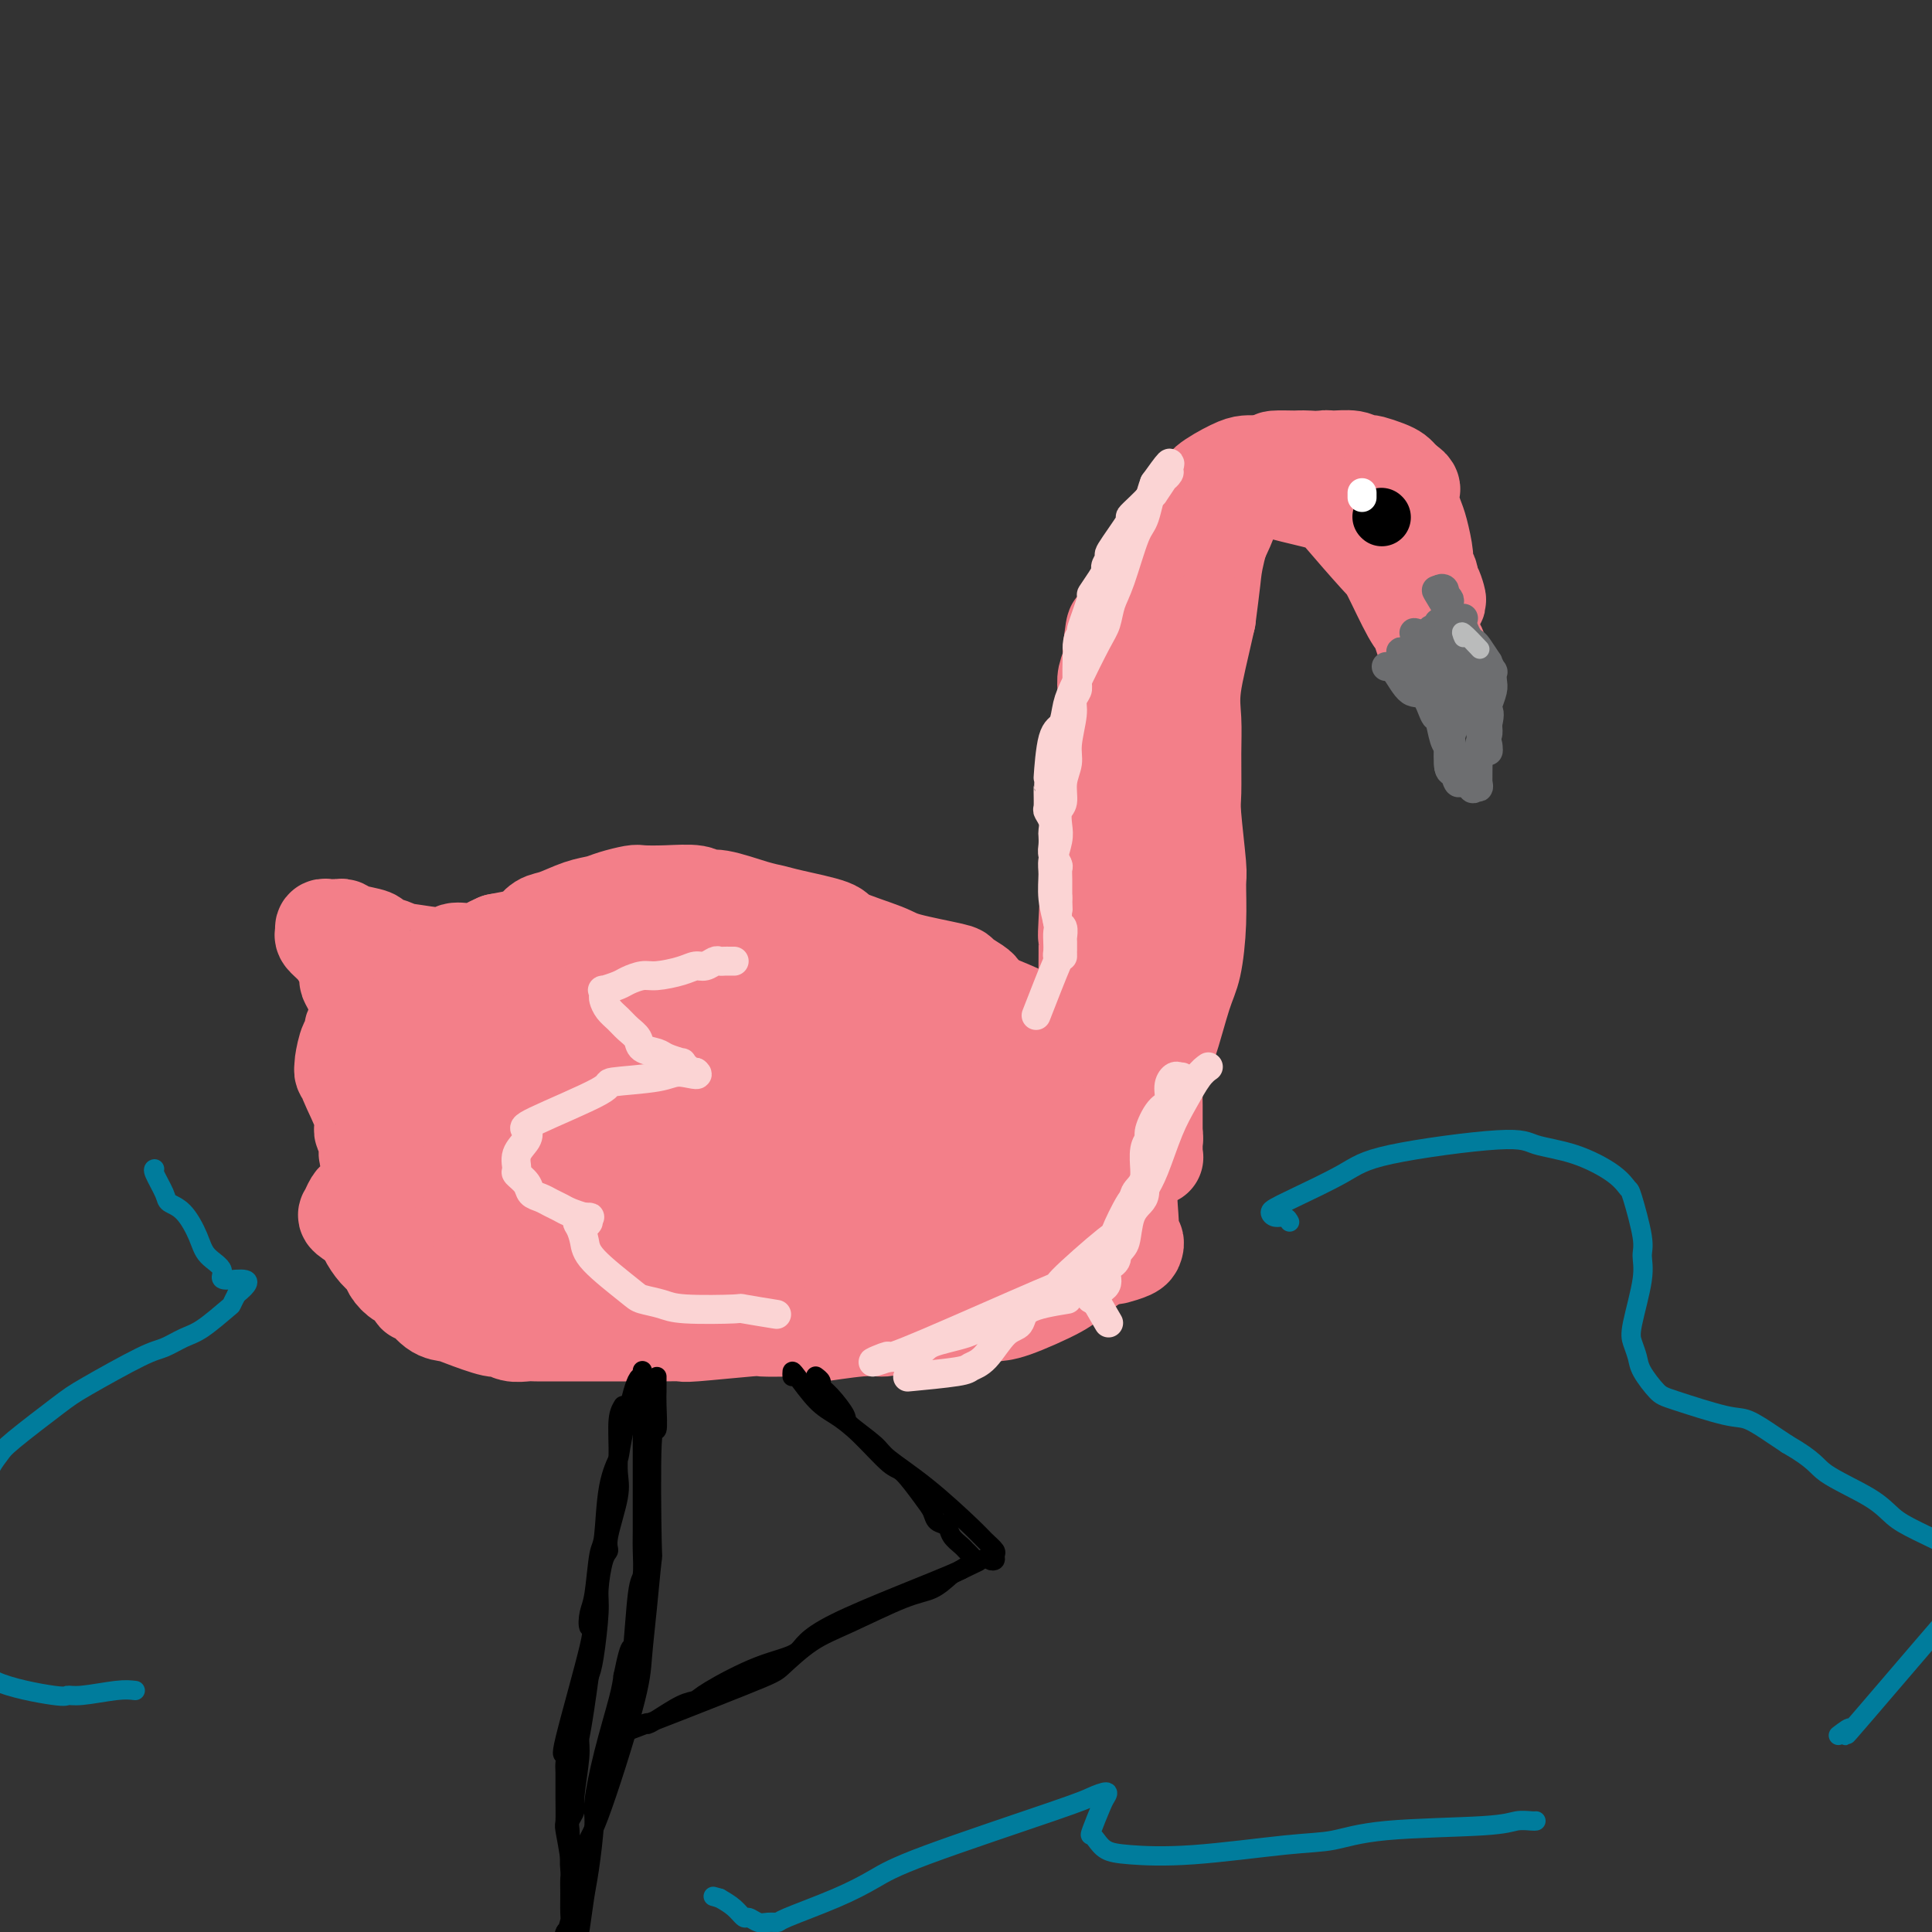 <svg viewBox='0 0 400 400' version='1.1' xmlns='http://www.w3.org/2000/svg' xmlns:xlink='http://www.w3.org/1999/xlink'><rect x="0" y="0" width="400" height="400" fill="#333333" stroke="none"/><g fill='none' stroke='#F37F89' stroke-width='20' stroke-linecap='round' stroke-linejoin='round'><path d='M190,210c0.149,0.106 0.297,0.212 0,0c-0.297,-0.212 -1.041,-0.741 -1,-1c0.041,-0.259 0.865,-0.248 0,-1c-0.865,-0.752 -3.419,-2.267 -5,-3c-1.581,-0.733 -2.191,-0.683 -3,-1c-0.809,-0.317 -1.819,-0.999 -4,-2c-2.181,-1.001 -5.535,-2.321 -8,-3c-2.465,-0.679 -4.041,-0.717 -6,-1c-1.959,-0.283 -4.299,-0.809 -6,-1c-1.701,-0.191 -2.761,-0.046 -5,0c-2.239,0.046 -5.655,-0.008 -8,0c-2.345,0.008 -3.620,0.079 -5,0c-1.380,-0.079 -2.867,-0.309 -6,0c-3.133,0.309 -7.912,1.157 -11,2c-3.088,0.843 -4.484,1.682 -5,2c-0.516,0.318 -0.151,0.116 -2,1c-1.849,0.884 -5.911,2.854 -8,4c-2.089,1.146 -2.204,1.466 -3,2c-0.796,0.534 -2.273,1.281 -3,2c-0.727,0.719 -0.705,1.411 -2,3c-1.295,1.589 -3.907,4.074 -5,6c-1.093,1.926 -0.668,3.294 -1,4c-0.332,0.706 -1.422,0.752 -2,3c-0.578,2.248 -0.646,6.699 -1,9c-0.354,2.301 -0.996,2.453 -1,4c-0.004,1.547 0.629,4.489 1,6c0.371,1.511 0.481,1.591 1,2c0.519,0.409 1.447,1.149 2,2c0.553,0.851 0.729,1.815 2,3c1.271,1.185 3.635,2.593 6,4'/><path d='M101,256c3.226,2.328 5.791,2.647 10,4c4.209,1.353 10.063,3.741 13,5c2.937,1.259 2.956,1.388 6,2c3.044,0.612 9.114,1.706 13,2c3.886,0.294 5.589,-0.212 7,0c1.411,0.212 2.531,1.143 6,1c3.469,-0.143 9.287,-1.359 13,-2c3.713,-0.641 5.321,-0.705 7,-1c1.679,-0.295 3.430,-0.820 8,-2c4.570,-1.180 11.959,-3.016 16,-4c4.041,-0.984 4.733,-1.116 7,-2c2.267,-0.884 6.110,-2.520 8,-3c1.890,-0.480 1.829,0.198 6,-3c4.171,-3.198 12.576,-10.270 16,-14c3.424,-3.730 1.868,-4.119 1,-5c-0.868,-0.881 -1.047,-2.256 -1,-3c0.047,-0.744 0.319,-0.859 -1,-3c-1.319,-2.141 -4.229,-6.308 -5,-8c-0.771,-1.692 0.596,-0.909 -4,-3c-4.596,-2.091 -15.155,-7.055 -20,-9c-4.845,-1.945 -3.976,-0.869 -8,-1c-4.024,-0.131 -12.940,-1.468 -18,-2c-5.060,-0.532 -6.263,-0.260 -8,0c-1.737,0.260 -4.007,0.506 -9,1c-4.993,0.494 -12.710,1.236 -17,2c-4.290,0.764 -5.155,1.552 -7,2c-1.845,0.448 -4.670,0.557 -7,1c-2.330,0.443 -4.165,1.222 -6,2'/><path d='M127,213c-9.429,2.348 -10.002,4.218 -11,5c-0.998,0.782 -2.419,0.475 -5,2c-2.581,1.525 -6.320,4.880 -9,7c-2.680,2.120 -4.300,3.005 -5,4c-0.700,0.995 -0.479,2.102 -1,3c-0.521,0.898 -1.782,1.588 -2,3c-0.218,1.412 0.609,3.545 1,5c0.391,1.455 0.346,2.231 1,3c0.654,0.769 2.007,1.531 4,3c1.993,1.469 4.628,3.644 9,6c4.372,2.356 10.483,4.892 16,6c5.517,1.108 10.442,0.788 13,1c2.558,0.212 2.749,0.956 6,1c3.251,0.044 9.561,-0.610 14,-1c4.439,-0.390 7.007,-0.514 9,-1c1.993,-0.486 3.412,-1.335 9,-3c5.588,-1.665 15.343,-4.148 21,-6c5.657,-1.852 7.214,-3.075 9,-4c1.786,-0.925 3.802,-1.553 7,-4c3.198,-2.447 7.578,-6.714 10,-9c2.422,-2.286 2.887,-2.591 3,-3c0.113,-0.409 -0.127,-0.921 0,-2c0.127,-1.079 0.619,-2.723 0,-4c-0.619,-1.277 -2.349,-2.187 -3,-3c-0.651,-0.813 -0.221,-1.530 -3,-3c-2.779,-1.470 -8.765,-3.693 -13,-5c-4.235,-1.307 -6.717,-1.698 -9,-2c-2.283,-0.302 -4.367,-0.515 -9,0c-4.633,0.515 -11.817,1.757 -19,3'/><path d='M170,215c-9.091,0.439 -13.318,1.035 -18,2c-4.682,0.965 -9.821,2.298 -13,3c-3.179,0.702 -4.400,0.772 -6,1c-1.600,0.228 -3.579,0.615 -6,2c-2.421,1.385 -5.283,3.768 -7,5c-1.717,1.232 -2.289,1.314 -3,3c-0.711,1.686 -1.560,4.977 -2,7c-0.440,2.023 -0.470,2.780 0,4c0.470,1.220 1.440,2.904 2,4c0.560,1.096 0.712,1.602 2,3c1.288,1.398 3.714,3.686 6,5c2.286,1.314 4.431,1.653 5,2c0.569,0.347 -0.440,0.702 5,1c5.440,0.298 17.328,0.539 25,0c7.672,-0.539 11.126,-1.857 14,-3c2.874,-1.143 5.167,-2.111 7,-3c1.833,-0.889 3.206,-1.701 6,-4c2.794,-2.299 7.008,-6.087 9,-8c1.992,-1.913 1.763,-1.951 2,-3c0.237,-1.049 0.939,-3.108 1,-4c0.061,-0.892 -0.520,-0.617 -1,-1c-0.480,-0.383 -0.861,-1.426 -1,-2c-0.139,-0.574 -0.038,-0.680 -3,-2c-2.962,-1.320 -8.987,-3.854 -13,-5c-4.013,-1.146 -6.014,-0.905 -8,-1c-1.986,-0.095 -3.958,-0.526 -9,0c-5.042,0.526 -13.155,2.007 -18,3c-4.845,0.993 -6.423,1.496 -8,2'/><path d='M138,226c-7.946,1.451 -10.313,2.577 -13,4c-2.687,1.423 -5.696,3.143 -7,4c-1.304,0.857 -0.903,0.853 -1,1c-0.097,0.147 -0.692,0.447 0,2c0.692,1.553 2.670,4.360 6,7c3.330,2.640 8.012,5.113 14,7c5.988,1.887 13.281,3.189 17,4c3.719,0.811 3.862,1.133 8,1c4.138,-0.133 12.269,-0.720 16,-1c3.731,-0.280 3.060,-0.253 6,-1c2.940,-0.747 9.489,-2.269 12,-3c2.511,-0.731 0.984,-0.672 1,-1c0.016,-0.328 1.576,-1.043 2,-1c0.424,0.043 -0.289,0.846 1,-1c1.289,-1.846 4.580,-6.340 7,-9c2.420,-2.660 3.970,-3.487 5,-5c1.030,-1.513 1.540,-3.713 2,-5c0.460,-1.287 0.872,-1.662 1,-2c0.128,-0.338 -0.026,-0.639 0,-1c0.026,-0.361 0.234,-0.780 0,-1c-0.234,-0.220 -0.909,-0.239 -1,0c-0.091,0.239 0.401,0.738 1,3c0.599,2.262 1.305,6.287 2,9c0.695,2.713 1.379,4.115 2,5c0.621,0.885 1.177,1.253 2,2c0.823,0.747 1.911,1.874 3,3'/><path d='M224,247c1.412,1.029 2.442,1.100 3,1c0.558,-0.100 0.643,-0.371 1,0c0.357,0.371 0.985,1.383 1,1c0.015,-0.383 -0.583,-2.160 -1,-4c-0.417,-1.840 -0.651,-3.741 -1,-5c-0.349,-1.259 -0.811,-1.874 -1,-4c-0.189,-2.126 -0.103,-5.763 0,-9c0.103,-3.237 0.224,-6.073 0,-9c-0.224,-2.927 -0.793,-5.946 -1,-8c-0.207,-2.054 -0.052,-3.145 0,-4c0.052,-0.855 -0.000,-1.474 0,-4c0.000,-2.526 0.053,-6.960 0,-8c-0.053,-1.040 -0.211,1.313 0,-3c0.211,-4.313 0.792,-15.291 1,-20c0.208,-4.709 0.045,-3.149 0,-3c-0.045,0.149 0.030,-1.114 0,-3c-0.030,-1.886 -0.166,-4.395 0,-6c0.166,-1.605 0.632,-2.305 1,-4c0.368,-1.695 0.638,-4.383 1,-6c0.362,-1.617 0.815,-2.163 1,-3c0.185,-0.837 0.101,-1.967 0,-3c-0.101,-1.033 -0.220,-1.970 0,-3c0.220,-1.030 0.777,-2.151 1,-3c0.223,-0.849 0.111,-1.424 0,-2'/><path d='M230,135c0.959,-9.086 0.858,-3.799 1,-2c0.142,1.799 0.529,0.112 1,-2c0.471,-2.112 1.028,-4.648 2,-6c0.972,-1.352 2.361,-1.519 3,-2c0.639,-0.481 0.529,-1.274 1,-2c0.471,-0.726 1.522,-1.383 2,-2c0.478,-0.617 0.384,-1.192 1,-2c0.616,-0.808 1.944,-1.848 3,-3c1.056,-1.152 1.840,-2.416 2,-3c0.160,-0.584 -0.303,-0.488 1,-2c1.303,-1.512 4.372,-4.632 6,-6c1.628,-1.368 1.815,-0.983 2,-1c0.185,-0.017 0.366,-0.436 1,-1c0.634,-0.564 1.719,-1.275 3,-2c1.281,-0.725 2.756,-1.466 4,-2c1.244,-0.534 2.257,-0.861 3,-1c0.743,-0.139 1.218,-0.091 2,0c0.782,0.091 1.873,0.224 3,0c1.127,-0.224 2.291,-0.806 3,-1c0.709,-0.194 0.962,-0.000 2,0c1.038,0.000 2.862,-0.193 4,0c1.138,0.193 1.590,0.773 2,1c0.410,0.227 0.778,0.102 1,0c0.222,-0.102 0.297,-0.182 1,0c0.703,0.182 2.034,0.626 3,1c0.966,0.374 1.568,0.678 2,1c0.432,0.322 0.695,0.664 1,1c0.305,0.336 0.653,0.668 1,1'/><path d='M291,100c1.941,1.146 1.295,1.512 1,2c-0.295,0.488 -0.238,1.099 0,2c0.238,0.901 0.656,2.090 1,3c0.344,0.910 0.614,1.539 1,3c0.386,1.461 0.887,3.755 1,5c0.113,1.245 -0.164,1.443 0,2c0.164,0.557 0.768,1.475 1,2c0.232,0.525 0.093,0.656 0,1c-0.093,0.344 -0.140,0.899 0,1c0.140,0.101 0.465,-0.254 1,1c0.535,1.254 1.279,4.117 0,1c-1.279,-3.117 -4.581,-12.215 -6,-16c-1.419,-3.785 -0.955,-2.258 -2,-3c-1.045,-0.742 -3.600,-3.754 -5,-5c-1.400,-1.246 -1.644,-0.727 -2,-1c-0.356,-0.273 -0.825,-1.340 -3,-2c-2.175,-0.660 -6.058,-0.914 -8,-1c-1.942,-0.086 -1.943,-0.002 -3,0c-1.057,0.002 -3.169,-0.076 -4,0c-0.831,0.076 -0.380,0.308 -1,1c-0.620,0.692 -2.310,1.846 -4,3'/><path d='M259,99c-2.654,1.927 -3.287,4.744 -4,7c-0.713,2.256 -1.504,3.952 -3,7c-1.496,3.048 -3.698,7.450 -5,10c-1.302,2.550 -1.705,3.249 -2,4c-0.295,0.751 -0.482,1.553 -1,4c-0.518,2.447 -1.368,6.539 -2,9c-0.632,2.461 -1.045,3.291 -2,7c-0.955,3.709 -2.453,10.299 -3,12c-0.547,1.701 -0.144,-1.485 0,4c0.144,5.485 0.028,19.641 0,26c-0.028,6.359 0.031,4.921 0,5c-0.031,0.079 -0.152,1.675 0,5c0.152,3.325 0.577,8.378 1,13c0.423,4.622 0.846,8.814 1,11c0.154,2.186 0.041,2.368 0,3c-0.041,0.632 -0.011,1.715 0,3c0.011,1.285 0.003,2.773 0,4c-0.003,1.227 0.001,2.191 0,3c-0.001,0.809 -0.005,1.461 0,2c0.005,0.539 0.021,0.965 0,1c-0.021,0.035 -0.078,-0.320 0,0c0.078,0.320 0.290,1.317 0,0c-0.290,-1.317 -1.083,-4.948 -2,-8c-0.917,-3.052 -1.959,-5.526 -3,-8'/><path d='M234,223c-0.944,-4.669 -0.804,-8.343 -1,-13c-0.196,-4.657 -0.728,-10.298 -1,-13c-0.272,-2.702 -0.282,-2.464 0,-6c0.282,-3.536 0.858,-10.847 1,-15c0.142,-4.153 -0.150,-5.147 0,-6c0.150,-0.853 0.743,-1.566 1,-6c0.257,-4.434 0.179,-12.589 0,-16c-0.179,-3.411 -0.459,-2.079 0,-6c0.459,-3.921 1.658,-13.095 2,-17c0.342,-3.905 -0.172,-2.540 1,-5c1.172,-2.460 4.029,-8.747 6,-12c1.971,-3.253 3.056,-3.474 4,-4c0.944,-0.526 1.747,-1.356 2,-2c0.253,-0.644 -0.046,-1.101 1,-2c1.046,-0.899 3.436,-2.241 5,-3c1.564,-0.759 2.302,-0.937 3,-1c0.698,-0.063 1.356,-0.013 2,0c0.644,0.013 1.273,-0.013 2,0c0.727,0.013 1.552,0.064 2,0c0.448,-0.064 0.519,-0.243 2,0c1.481,0.243 4.372,0.908 6,1c1.628,0.092 1.994,-0.390 3,0c1.006,0.390 2.654,1.651 4,2c1.346,0.349 2.392,-0.216 3,0c0.608,0.216 0.779,1.212 1,2c0.221,0.788 0.492,1.368 1,2c0.508,0.632 1.254,1.316 2,2'/><path d='M286,105c0.944,1.964 1.304,3.873 2,6c0.696,2.127 1.730,4.471 2,6c0.270,1.529 -0.222,2.244 0,3c0.222,0.756 1.160,1.555 2,3c0.840,1.445 1.583,3.538 2,5c0.417,1.462 0.507,2.294 1,3c0.493,0.706 1.390,1.287 2,2c0.610,0.713 0.935,1.558 1,2c0.065,0.442 -0.130,0.483 0,1c0.130,0.517 0.585,1.512 0,1c-0.585,-0.512 -2.210,-2.530 -3,-4c-0.790,-1.470 -0.744,-2.393 -1,-3c-0.256,-0.607 -0.815,-0.897 -2,-3c-1.185,-2.103 -2.996,-6.020 -4,-8c-1.004,-1.980 -1.199,-2.023 -3,-4c-1.801,-1.977 -5.206,-5.889 -7,-8c-1.794,-2.111 -1.975,-2.420 -4,-3c-2.025,-0.580 -5.894,-1.432 -8,-2c-2.106,-0.568 -2.450,-0.851 -3,-1c-0.550,-0.149 -1.307,-0.164 -2,0c-0.693,0.164 -1.323,0.508 -2,1c-0.677,0.492 -1.400,1.132 -2,1c-0.600,-0.132 -1.078,-1.035 -2,1c-0.922,2.035 -2.287,7.010 -3,10c-0.713,2.990 -0.775,3.997 -1,6c-0.225,2.003 -0.612,5.001 -1,8'/><path d='M250,128c-1.453,6.541 -2.587,10.893 -3,14c-0.413,3.107 -0.107,4.969 0,7c0.107,2.031 0.014,4.230 0,7c-0.014,2.770 0.049,6.109 0,8c-0.049,1.891 -0.212,2.333 0,5c0.212,2.667 0.798,7.558 1,10c0.202,2.442 0.020,2.436 0,4c-0.020,1.564 0.121,4.700 0,8c-0.121,3.300 -0.504,6.766 -1,9c-0.496,2.234 -1.104,3.237 -2,6c-0.896,2.763 -2.080,7.287 -3,10c-0.920,2.713 -1.578,3.616 -2,5c-0.422,1.384 -0.610,3.249 -1,5c-0.390,1.751 -0.981,3.386 -2,6c-1.019,2.614 -2.465,6.206 -3,10c-0.535,3.794 -0.157,7.790 0,10c0.157,2.210 0.094,2.633 0,3c-0.094,0.367 -0.218,0.676 0,1c0.218,0.324 0.780,0.661 1,1c0.220,0.339 0.099,0.680 0,1c-0.099,0.320 -0.176,0.619 -1,1c-0.824,0.381 -2.396,0.844 -3,1c-0.604,0.156 -0.239,0.003 -2,0c-1.761,-0.003 -5.646,0.142 -8,0c-2.354,-0.142 -3.177,-0.571 -4,-1'/><path d='M217,259c-3.746,0.214 -4.110,0.250 -5,0c-0.890,-0.250 -2.304,-0.784 -5,-1c-2.696,-0.216 -6.674,-0.113 -9,0c-2.326,0.113 -3.000,0.237 -4,0c-1.000,-0.237 -2.326,-0.836 -5,-1c-2.674,-0.164 -6.696,0.105 -9,0c-2.304,-0.105 -2.890,-0.586 -4,-1c-1.110,-0.414 -2.744,-0.762 -4,-1c-1.256,-0.238 -2.133,-0.365 -4,-1c-1.867,-0.635 -4.723,-1.779 -6,-2c-1.277,-0.221 -0.974,0.480 -2,-2c-1.026,-2.480 -3.380,-8.142 -4,-11c-0.620,-2.858 0.493,-2.912 1,-3c0.507,-0.088 0.408,-0.209 1,-1c0.592,-0.791 1.875,-2.251 3,-3c1.125,-0.749 2.090,-0.786 3,-1c0.910,-0.214 1.763,-0.606 4,-1c2.237,-0.394 5.859,-0.792 8,-1c2.141,-0.208 2.802,-0.226 5,0c2.198,0.226 5.933,0.697 8,1c2.067,0.303 2.466,0.439 3,1c0.534,0.561 1.205,1.546 2,2c0.795,0.454 1.716,0.377 3,1c1.284,0.623 2.933,1.946 4,3c1.067,1.054 1.554,1.839 2,2c0.446,0.161 0.851,-0.303 2,0c1.149,0.303 3.043,1.372 2,2c-1.043,0.628 -5.021,0.814 -9,1'/><path d='M198,242c-3.270,0.119 -6.945,-0.085 -10,0c-3.055,0.085 -5.491,0.457 -10,1c-4.509,0.543 -11.091,1.256 -18,2c-6.909,0.744 -14.143,1.519 -18,2c-3.857,0.481 -4.335,0.667 -7,1c-2.665,0.333 -7.515,0.811 -10,1c-2.485,0.189 -2.603,0.089 -3,0c-0.397,-0.089 -1.073,-0.166 -2,0c-0.927,0.166 -2.105,0.576 0,1c2.105,0.424 7.492,0.861 9,2c1.508,1.139 -0.862,2.981 11,3c11.862,0.019 37.957,-1.784 49,-3c11.043,-1.216 7.033,-1.843 6,-2c-1.033,-0.157 0.911,0.158 2,0c1.089,-0.158 1.324,-0.787 1,-1c-0.324,-0.213 -1.208,-0.009 -3,-1c-1.792,-0.991 -4.492,-3.179 -7,-5c-2.508,-1.821 -4.826,-3.277 -11,-5c-6.174,-1.723 -16.206,-3.715 -22,-5c-5.794,-1.285 -7.352,-1.865 -9,-2c-1.648,-0.135 -3.387,0.175 -7,0c-3.613,-0.175 -9.100,-0.835 -12,-1c-2.900,-0.165 -3.214,0.166 -4,0c-0.786,-0.166 -2.046,-0.828 -3,-1c-0.954,-0.172 -1.603,0.146 -2,0c-0.397,-0.146 -0.542,-0.756 -1,-1c-0.458,-0.244 -1.229,-0.122 -2,0'/><path d='M115,228c-9.598,-1.561 -2.594,-0.465 0,0c2.594,0.465 0.778,0.297 0,0c-0.778,-0.297 -0.516,-0.724 0,0c0.516,0.724 1.288,2.600 2,4c0.712,1.400 1.366,2.324 3,4c1.634,1.676 4.248,4.105 6,5c1.752,0.895 2.644,0.256 3,0c0.356,-0.256 0.178,-0.128 0,0'/><path d='M141,215c0.075,0.088 0.150,0.177 0,0c-0.150,-0.177 -0.525,-0.619 -1,-1c-0.475,-0.381 -1.051,-0.701 -2,-1c-0.949,-0.299 -2.271,-0.578 -3,-1c-0.729,-0.422 -0.864,-0.989 -4,-2c-3.136,-1.011 -9.271,-2.467 -12,-3c-2.729,-0.533 -2.051,-0.143 -2,0c0.051,0.143 -0.525,0.038 -1,0c-0.475,-0.038 -0.850,-0.011 -1,0c-0.150,0.011 -0.075,0.005 0,0'/><path d='M203,205c-0.077,-0.213 -0.154,-0.426 -1,-1c-0.846,-0.574 -2.462,-1.508 -3,-2c-0.538,-0.492 0.003,-0.540 -2,-1c-2.003,-0.460 -6.549,-1.331 -9,-2c-2.451,-0.669 -2.805,-1.135 -5,-2c-2.195,-0.865 -6.229,-2.128 -8,-3c-1.771,-0.872 -1.279,-1.352 -3,-2c-1.721,-0.648 -5.655,-1.465 -8,-2c-2.345,-0.535 -3.100,-0.788 -4,-1c-0.900,-0.212 -1.944,-0.382 -4,-1c-2.056,-0.618 -5.125,-1.682 -7,-2c-1.875,-0.318 -2.555,0.110 -3,0c-0.445,-0.110 -0.654,-0.759 -2,-1c-1.346,-0.241 -3.829,-0.075 -6,0c-2.171,0.075 -4.028,0.061 -5,0c-0.972,-0.061 -1.058,-0.167 -2,0c-0.942,0.167 -2.742,0.607 -4,1c-1.258,0.393 -1.976,0.739 -3,1c-1.024,0.261 -2.355,0.437 -4,1c-1.645,0.563 -3.604,1.513 -5,2c-1.396,0.487 -2.230,0.512 -3,1c-0.770,0.488 -1.477,1.439 -2,2c-0.523,0.561 -0.864,0.732 -2,1c-1.136,0.268 -3.068,0.634 -5,1'/><path d='M103,195c-4.259,1.840 -2.908,1.939 -3,2c-0.092,0.061 -1.627,0.084 -3,0c-1.373,-0.084 -2.583,-0.274 -3,0c-0.417,0.274 -0.042,1.013 -2,1c-1.958,-0.013 -6.248,-0.777 -8,-1c-1.752,-0.223 -0.966,0.095 -1,0c-0.034,-0.095 -0.888,-0.604 -2,-1c-1.112,-0.396 -2.483,-0.681 -3,-1c-0.517,-0.319 -0.180,-0.674 -1,-1c-0.820,-0.326 -2.797,-0.623 -4,-1c-1.203,-0.377 -1.633,-0.834 -2,-1c-0.367,-0.166 -0.672,-0.041 -1,0c-0.328,0.041 -0.678,-0.001 -1,0c-0.322,0.001 -0.616,0.044 -1,0c-0.384,-0.044 -0.857,-0.175 -1,0c-0.143,0.175 0.042,0.656 0,1c-0.042,0.344 -0.313,0.550 0,1c0.313,0.450 1.211,1.145 2,2c0.789,0.855 1.468,1.870 2,3c0.532,1.130 0.916,2.375 1,3c0.084,0.625 -0.131,0.630 0,1c0.131,0.370 0.609,1.106 1,2c0.391,0.894 0.696,1.947 1,3'/><path d='M74,208c1.066,2.814 0.230,1.850 0,2c-0.230,0.150 0.145,1.413 0,2c-0.145,0.587 -0.809,0.496 -1,1c-0.191,0.504 0.091,1.602 0,2c-0.091,0.398 -0.556,0.097 -1,1c-0.444,0.903 -0.868,3.010 -1,4c-0.132,0.990 0.029,0.863 0,1c-0.029,0.137 -0.247,0.537 0,1c0.247,0.463 0.960,0.990 1,1c0.040,0.010 -0.593,-0.498 0,1c0.593,1.498 2.411,5.002 3,7c0.589,1.998 -0.053,2.489 0,3c0.053,0.511 0.801,1.042 1,2c0.199,0.958 -0.149,2.344 0,3c0.149,0.656 0.797,0.582 1,1c0.203,0.418 -0.040,1.329 0,2c0.040,0.671 0.361,1.101 1,1c0.639,-0.101 1.595,-0.732 1,0c-0.595,0.732 -2.739,2.829 -4,4c-1.261,1.171 -1.637,1.417 -2,2c-0.363,0.583 -0.713,1.503 -1,2c-0.287,0.497 -0.511,0.571 0,1c0.511,0.429 1.755,1.215 3,2'/><path d='M75,254c0.599,0.606 0.597,1.122 1,2c0.403,0.878 1.211,2.118 2,3c0.789,0.882 1.560,1.408 2,2c0.440,0.592 0.550,1.252 1,2c0.450,0.748 1.239,1.584 2,2c0.761,0.416 1.492,0.412 2,1c0.508,0.588 0.793,1.767 1,2c0.207,0.233 0.335,-0.480 1,0c0.665,0.480 1.865,2.152 3,3c1.135,0.848 2.204,0.872 3,1c0.796,0.128 1.319,0.360 3,1c1.681,0.640 4.519,1.688 6,2c1.481,0.312 1.604,-0.113 2,0c0.396,0.113 1.064,0.762 2,1c0.936,0.238 2.138,0.064 3,0c0.862,-0.064 1.383,-0.017 2,0c0.617,0.017 1.329,0.005 2,0c0.671,-0.005 1.300,-0.001 2,0c0.700,0.001 1.472,0.000 3,0c1.528,-0.000 3.811,-0.000 5,0c1.189,0.000 1.282,-0.000 2,0c0.718,0.000 2.060,0.001 3,0c0.940,-0.001 1.479,-0.004 3,0c1.521,0.004 4.025,0.015 6,0c1.975,-0.015 3.422,-0.057 4,0c0.578,0.057 0.289,0.211 3,0c2.711,-0.211 8.422,-0.788 11,-1c2.578,-0.212 2.022,-0.061 3,0c0.978,0.061 3.489,0.030 6,0'/><path d='M164,275c9.919,0.136 5.715,0.975 6,1c0.285,0.025 5.059,-0.763 8,-1c2.941,-0.237 4.048,0.076 5,0c0.952,-0.076 1.750,-0.543 4,-1c2.250,-0.457 5.951,-0.906 8,-1c2.049,-0.094 2.447,0.167 4,0c1.553,-0.167 4.262,-0.761 6,-1c1.738,-0.239 2.504,-0.122 5,-1c2.496,-0.878 6.722,-2.750 9,-4c2.278,-1.250 2.607,-1.879 4,-3c1.393,-1.121 3.850,-2.735 5,-4c1.150,-1.265 0.991,-2.180 1,-3c0.009,-0.820 0.184,-1.544 0,-2c-0.184,-0.456 -0.728,-0.643 -1,-1c-0.272,-0.357 -0.273,-0.885 -1,-2c-0.727,-1.115 -2.179,-2.818 -3,-4c-0.821,-1.182 -1.012,-1.842 -2,-3c-0.988,-1.158 -2.773,-2.815 -4,-4c-1.227,-1.185 -1.895,-1.897 -4,-3c-2.105,-1.103 -5.648,-2.596 -8,-4c-2.352,-1.404 -3.513,-2.720 -4,-3c-0.487,-0.280 -0.301,0.475 -3,0c-2.699,-0.475 -8.284,-2.179 -11,-3c-2.716,-0.821 -2.562,-0.759 -7,-1c-4.438,-0.241 -13.468,-0.786 -18,-1c-4.532,-0.214 -4.566,-0.096 -8,0c-3.434,0.096 -10.267,0.170 -16,0c-5.733,-0.170 -10.367,-0.585 -15,-1'/><path d='M124,225c-12.942,-0.943 -6.297,-0.301 -7,0c-0.703,0.301 -8.752,0.259 -13,0c-4.248,-0.259 -4.693,-0.737 -6,-1c-1.307,-0.263 -3.474,-0.311 -6,-1c-2.526,-0.689 -5.410,-2.017 -7,-3c-1.590,-0.983 -1.887,-1.620 -2,-2c-0.113,-0.380 -0.042,-0.504 0,-1c0.042,-0.496 0.057,-1.365 0,-2c-0.057,-0.635 -0.184,-1.036 0,-2c0.184,-0.964 0.680,-2.489 1,-3c0.320,-0.511 0.464,-0.007 1,0c0.536,0.007 1.463,-0.483 2,-1c0.537,-0.517 0.683,-1.062 1,-1c0.317,0.062 0.805,0.732 1,1c0.195,0.268 0.098,0.134 0,0'/></g>
<g fill='none' stroke='#FBD4D4' stroke-width='6' stroke-linecap='round' stroke-linejoin='round'><path d='M152,199c-0.335,0.002 -0.670,0.005 -1,0c-0.330,-0.005 -0.654,-0.016 -1,0c-0.346,0.016 -0.712,0.060 -1,0c-0.288,-0.060 -0.496,-0.222 -1,0c-0.504,0.222 -1.303,0.829 -2,1c-0.697,0.171 -1.293,-0.095 -2,0c-0.707,0.095 -1.525,0.550 -3,1c-1.475,0.450 -3.608,0.895 -5,1c-1.392,0.105 -2.044,-0.130 -3,0c-0.956,0.130 -2.218,0.627 -3,1c-0.782,0.373 -1.086,0.624 -2,1c-0.914,0.376 -2.439,0.877 -3,1c-0.561,0.123 -0.158,-0.133 0,0c0.158,0.133 0.072,0.654 0,1c-0.072,0.346 -0.131,0.515 0,1c0.131,0.485 0.453,1.285 1,2c0.547,0.715 1.320,1.343 2,2c0.680,0.657 1.269,1.342 2,2c0.731,0.658 1.605,1.291 2,2c0.395,0.709 0.312,1.496 1,2c0.688,0.504 2.149,0.726 3,1c0.851,0.274 1.092,0.599 2,1c0.908,0.401 2.482,0.878 3,1c0.518,0.122 -0.019,-0.111 0,0c0.019,0.111 0.593,0.566 1,1c0.407,0.434 0.648,0.848 1,1c0.352,0.152 0.815,0.044 1,0c0.185,-0.044 0.093,-0.022 0,0'/><path d='M144,222c1.333,1.036 -1.336,0.127 -3,0c-1.664,-0.127 -2.323,0.529 -5,1c-2.677,0.471 -7.370,0.759 -9,1c-1.630,0.241 -0.196,0.437 -3,2c-2.804,1.563 -9.847,4.492 -13,6c-3.153,1.508 -2.416,1.593 -2,2c0.416,0.407 0.511,1.134 0,2c-0.511,0.866 -1.627,1.871 -2,3c-0.373,1.129 -0.003,2.382 0,3c0.003,0.618 -0.361,0.599 0,1c0.361,0.401 1.448,1.221 2,2c0.552,0.779 0.569,1.518 1,2c0.431,0.482 1.274,0.707 2,1c0.726,0.293 1.333,0.653 2,1c0.667,0.347 1.395,0.681 2,1c0.605,0.319 1.088,0.621 2,1c0.912,0.379 2.255,0.833 3,1c0.745,0.167 0.893,0.045 1,0c0.107,-0.045 0.173,-0.013 0,0c-0.173,0.013 -0.587,0.006 -1,0'/><path d='M121,252c1.954,1.751 -0.160,1.127 -1,1c-0.840,-0.127 -0.407,0.242 0,1c0.407,0.758 0.787,1.905 1,3c0.213,1.095 0.258,2.140 2,4c1.742,1.860 5.180,4.537 7,6c1.820,1.463 2.023,1.711 3,2c0.977,0.289 2.729,0.617 4,1c1.271,0.383 2.062,0.821 5,1c2.938,0.179 8.025,0.100 10,0c1.975,-0.100 0.839,-0.219 2,0c1.161,0.219 4.617,0.777 6,1c1.383,0.223 0.691,0.112 0,0'/><path d='M220,198c-0.422,0.067 -0.844,0.133 -1,0c-0.156,-0.133 -0.046,-0.467 0,-1c0.046,-0.533 0.027,-1.266 0,-2c-0.027,-0.734 -0.061,-1.469 0,-2c0.061,-0.531 0.216,-0.859 0,-2c-0.216,-1.141 -0.804,-3.095 -1,-5c-0.196,-1.905 -0.001,-3.760 0,-5c0.001,-1.240 -0.192,-1.864 0,-3c0.192,-1.136 0.768,-2.786 1,-4c0.232,-1.214 0.119,-1.994 0,-3c-0.119,-1.006 -0.243,-2.237 0,-3c0.243,-0.763 0.854,-1.058 1,-2c0.146,-0.942 -0.172,-2.531 0,-4c0.172,-1.469 0.834,-2.817 1,-4c0.166,-1.183 -0.166,-2.202 0,-4c0.166,-1.798 0.829,-4.377 1,-6c0.171,-1.623 -0.150,-2.291 0,-3c0.150,-0.709 0.771,-1.460 1,-2c0.229,-0.540 0.065,-0.869 0,-2c-0.065,-1.131 -0.033,-3.066 0,-5'/><path d='M223,136c0.704,-6.759 -0.038,-2.656 0,-2c0.038,0.656 0.854,-2.135 1,-3c0.146,-0.865 -0.377,0.196 0,-1c0.377,-1.196 1.655,-4.648 2,-6c0.345,-1.352 -0.242,-0.605 0,-1c0.242,-0.395 1.315,-1.932 2,-3c0.685,-1.068 0.984,-1.667 1,-2c0.016,-0.333 -0.250,-0.399 0,-1c0.250,-0.601 1.015,-1.736 1,-2c-0.015,-0.264 -0.810,0.343 0,-1c0.810,-1.343 3.227,-4.638 4,-6c0.773,-1.362 -0.096,-0.793 0,-1c0.096,-0.207 1.158,-1.191 2,-2c0.842,-0.809 1.464,-1.441 2,-2c0.536,-0.559 0.985,-1.043 1,-1c0.015,0.043 -0.403,0.612 0,0c0.403,-0.612 1.627,-2.405 2,-3c0.373,-0.595 -0.104,0.009 0,0c0.104,-0.009 0.791,-0.631 1,-1c0.209,-0.369 -0.059,-0.484 0,-1c0.059,-0.516 0.445,-1.433 0,-1c-0.445,0.433 -1.723,2.217 -3,4'/><path d='M239,100c-0.837,2.090 -1.428,5.315 -2,7c-0.572,1.685 -1.124,1.829 -2,4c-0.876,2.171 -2.076,6.370 -3,9c-0.924,2.630 -1.571,3.693 -2,5c-0.429,1.307 -0.639,2.858 -1,4c-0.361,1.142 -0.874,1.875 -2,4c-1.126,2.125 -2.866,5.643 -4,8c-1.134,2.357 -1.663,3.555 -2,5c-0.337,1.445 -0.483,3.138 -1,4c-0.517,0.862 -1.406,0.893 -2,3c-0.594,2.107 -0.892,6.290 -1,8c-0.108,1.710 -0.025,0.947 0,1c0.025,0.053 -0.007,0.921 0,2c0.007,1.079 0.054,2.368 0,3c-0.054,0.632 -0.210,0.606 0,1c0.210,0.394 0.787,1.207 1,2c0.213,0.793 0.061,1.564 0,2c-0.061,0.436 -0.030,0.536 0,1c0.030,0.464 0.061,1.293 0,2c-0.061,0.707 -0.212,1.292 0,2c0.212,0.708 0.789,1.541 1,2c0.211,0.459 0.057,0.546 0,1c-0.057,0.454 -0.015,1.276 0,2c0.015,0.724 0.004,1.350 0,2c-0.004,0.650 -0.002,1.325 0,2'/><path d='M219,186c0.150,5.030 0.026,1.106 0,0c-0.026,-1.106 0.046,0.605 0,2c-0.046,1.395 -0.208,2.473 0,3c0.208,0.527 0.788,0.503 1,1c0.212,0.497 0.056,1.515 0,2c-0.056,0.485 -0.012,0.437 0,1c0.012,0.563 -0.007,1.739 0,2c0.007,0.261 0.040,-0.391 -1,2c-1.040,2.391 -3.154,7.826 -4,10c-0.846,2.174 -0.423,1.087 0,0'/><path d='M250,221c0.154,-0.108 0.309,-0.217 0,0c-0.309,0.217 -1.081,0.758 -2,2c-0.919,1.242 -1.986,3.184 -3,5c-1.014,1.816 -1.975,3.505 -3,6c-1.025,2.495 -2.113,5.794 -3,8c-0.887,2.206 -1.571,3.319 -2,4c-0.429,0.681 -0.601,0.932 -2,3c-1.399,2.068 -4.025,5.954 -5,8c-0.975,2.046 -0.299,2.252 -1,3c-0.701,0.748 -2.779,2.038 -4,3c-1.221,0.962 -1.586,1.596 -2,2c-0.414,0.404 -0.876,0.580 -1,1c-0.124,0.420 0.092,1.085 -2,2c-2.092,0.915 -6.490,2.079 -9,3c-2.510,0.921 -3.130,1.598 -4,2c-0.870,0.402 -1.988,0.528 -3,1c-1.012,0.472 -1.917,1.289 -4,2c-2.083,0.711 -5.343,1.315 -7,2c-1.657,0.685 -1.712,1.452 -3,2c-1.288,0.548 -3.808,0.878 -5,1c-1.192,0.122 -1.055,0.035 -1,0c0.055,-0.035 0.027,-0.017 0,0'/><path d='M184,281c-5.823,2.005 -2.382,0.517 -1,0c1.382,-0.517 0.704,-0.063 1,0c0.296,0.063 1.565,-0.265 8,-3c6.435,-2.735 18.035,-7.878 23,-10c4.965,-2.122 3.295,-1.222 5,-3c1.705,-1.778 6.785,-6.232 9,-8c2.215,-1.768 1.564,-0.848 2,-2c0.436,-1.152 1.958,-4.375 3,-6c1.042,-1.625 1.605,-1.650 2,-2c0.395,-0.350 0.621,-1.023 1,-3c0.379,-1.977 0.910,-5.257 1,-7c0.090,-1.743 -0.260,-1.949 0,-3c0.260,-1.051 1.131,-2.948 2,-4c0.869,-1.052 1.736,-1.260 2,-2c0.264,-0.740 -0.073,-2.013 0,-3c0.073,-0.987 0.558,-1.689 1,-2c0.442,-0.311 0.841,-0.232 1,0c0.159,0.232 0.080,0.616 0,1'/><path d='M244,224c2.023,-3.708 -0.421,3.520 -2,7c-1.579,3.480 -2.294,3.210 -3,5c-0.706,1.790 -1.402,5.638 -2,8c-0.598,2.362 -1.097,3.237 -2,5c-0.903,1.763 -2.211,4.415 -3,6c-0.789,1.585 -1.060,2.102 -1,3c0.060,0.898 0.451,2.178 0,3c-0.451,0.822 -1.742,1.186 -2,2c-0.258,0.814 0.519,2.078 0,3c-0.519,0.922 -2.332,1.501 -3,2c-0.668,0.499 -0.191,0.916 0,1c0.191,0.084 0.096,-0.166 1,-2c0.904,-1.834 2.806,-5.253 4,-7c1.194,-1.747 1.679,-1.823 2,-3c0.321,-1.177 0.479,-3.454 1,-5c0.521,-1.546 1.407,-2.361 2,-3c0.593,-0.639 0.895,-1.104 1,-2c0.105,-0.896 0.014,-2.224 0,-3c-0.014,-0.776 0.049,-0.998 0,-2c-0.049,-1.002 -0.209,-2.782 0,-4c0.209,-1.218 0.788,-1.873 1,-2c0.212,-0.127 0.057,0.273 0,0c-0.057,-0.273 -0.016,-1.221 0,-1c0.016,0.221 0.008,1.610 0,3'/><path d='M238,238c-0.109,1.682 -0.383,4.387 -1,6c-0.617,1.613 -1.578,2.134 -2,3c-0.422,0.866 -0.304,2.076 -1,4c-0.696,1.924 -2.204,4.561 -3,6c-0.796,1.439 -0.878,1.679 -1,2c-0.122,0.321 -0.284,0.721 -1,2c-0.716,1.279 -1.986,3.436 -3,4c-1.014,0.564 -1.773,-0.463 -1,1c0.773,1.463 3.078,5.418 4,7c0.922,1.582 0.461,0.791 0,0'/><path d='M221,269c-3.219,0.530 -6.439,1.059 -8,2c-1.561,0.941 -1.464,2.293 -2,3c-0.536,0.707 -1.704,0.767 -3,2c-1.296,1.233 -2.720,3.637 -4,5c-1.280,1.363 -2.415,1.685 -3,2c-0.585,0.315 -0.619,0.623 -3,1c-2.381,0.377 -7.109,0.822 -9,1c-1.891,0.178 -0.946,0.089 0,0'/></g>
<g fill='none' stroke='#6D6E70' stroke-width='6' stroke-linecap='round' stroke-linejoin='round'><path d='M287,138c0.582,-0.032 1.164,-0.065 2,1c0.836,1.065 1.925,3.227 3,4c1.075,0.773 2.134,0.157 3,1c0.866,0.843 1.539,3.146 2,4c0.461,0.854 0.711,0.260 1,1c0.289,0.740 0.616,2.814 1,4c0.384,1.186 0.823,1.483 1,2c0.177,0.517 0.090,1.252 0,2c-0.090,0.748 -0.182,1.507 0,2c0.182,0.493 0.640,0.721 1,1c0.360,0.279 0.622,0.611 1,1c0.378,0.389 0.871,0.836 1,1c0.129,0.164 -0.106,0.047 0,0c0.106,-0.047 0.553,-0.023 1,0'/><path d='M304,162c1.558,2.706 0.953,0.472 1,0c0.047,-0.472 0.745,0.818 1,1c0.255,0.182 0.068,-0.746 0,-1c-0.068,-0.254 -0.015,0.165 0,0c0.015,-0.165 -0.006,-0.915 0,-2c0.006,-1.085 0.040,-2.506 0,-3c-0.040,-0.494 -0.155,-0.060 0,-1c0.155,-0.940 0.580,-3.253 1,-4c0.420,-0.747 0.834,0.072 1,0c0.166,-0.072 0.083,-1.036 0,-2'/><path d='M308,150c0.635,-2.518 0.222,-2.812 0,-3c-0.222,-0.188 -0.255,-0.269 0,-1c0.255,-0.731 0.796,-2.113 1,-3c0.204,-0.887 0.071,-1.278 0,-2c-0.071,-0.722 -0.078,-1.773 0,-2c0.078,-0.227 0.242,0.371 0,0c-0.242,-0.371 -0.891,-1.709 -1,-2c-0.109,-0.291 0.322,0.467 0,0c-0.322,-0.467 -1.396,-2.157 -2,-3c-0.604,-0.843 -0.739,-0.838 -1,-1c-0.261,-0.162 -0.648,-0.490 -1,-1c-0.352,-0.510 -0.669,-1.201 -1,-2c-0.331,-0.799 -0.676,-1.705 -1,-2c-0.324,-0.295 -0.626,0.022 -1,0c-0.374,-0.022 -0.818,-0.383 -1,-1c-0.182,-0.617 -0.100,-1.489 0,-2c0.100,-0.511 0.219,-0.659 0,-1c-0.219,-0.341 -0.777,-0.873 -1,-1c-0.223,-0.127 -0.111,0.152 0,0c0.111,-0.152 0.222,-0.733 0,-1c-0.222,-0.267 -0.778,-0.219 -1,0c-0.222,0.219 -0.111,0.610 0,1'/><path d='M298,123c-1.546,-2.147 0.089,0.484 1,2c0.911,1.516 1.096,1.917 1,3c-0.096,1.083 -0.474,2.846 0,4c0.474,1.154 1.801,1.697 2,4c0.199,2.303 -0.729,6.366 -1,9c-0.271,2.634 0.114,3.838 0,5c-0.114,1.162 -0.727,2.281 -1,4c-0.273,1.719 -0.206,4.039 0,5c0.206,0.961 0.550,0.565 1,1c0.450,0.435 1.007,1.701 1,2c-0.007,0.299 -0.576,-0.369 -1,-3c-0.424,-2.631 -0.702,-7.227 -1,-10c-0.298,-2.773 -0.615,-3.725 -1,-5c-0.385,-1.275 -0.839,-2.872 -1,-4c-0.161,-1.128 -0.030,-1.786 0,-3c0.030,-1.214 -0.042,-2.983 0,-4c0.042,-1.017 0.197,-1.283 0,-2c-0.197,-0.717 -0.745,-1.885 0,-1c0.745,0.885 2.784,3.824 4,6c1.216,2.176 1.608,3.588 2,5'/><path d='M304,141c1.336,3.275 1.676,5.961 2,8c0.324,2.039 0.633,3.430 1,4c0.367,0.570 0.793,0.319 1,1c0.207,0.681 0.195,2.296 0,1c-0.195,-1.296 -0.573,-5.501 -1,-8c-0.427,-2.499 -0.903,-3.292 -1,-4c-0.097,-0.708 0.184,-1.329 -1,-4c-1.184,-2.671 -3.835,-7.390 -5,-9c-1.165,-1.610 -0.845,-0.111 0,1c0.845,1.111 2.215,1.832 3,3c0.785,1.168 0.985,2.782 1,4c0.015,1.218 -0.156,2.041 0,3c0.156,0.959 0.638,2.055 1,3c0.362,0.945 0.602,1.738 0,1c-0.602,-0.738 -2.047,-3.006 -3,-4c-0.953,-0.994 -1.415,-0.712 -2,-1c-0.585,-0.288 -1.292,-1.144 -2,-2'/><path d='M298,138c-1.494,-1.273 -1.730,-1.457 -2,-2c-0.270,-0.543 -0.575,-1.445 -1,-2c-0.425,-0.555 -0.969,-0.762 -1,-1c-0.031,-0.238 0.452,-0.508 0,-1c-0.452,-0.492 -1.838,-1.207 -1,-1c0.838,0.207 3.900,1.336 5,2c1.100,0.664 0.239,0.861 1,3c0.761,2.139 3.145,6.218 4,8c0.855,1.782 0.180,1.266 0,1c-0.180,-0.266 0.135,-0.281 -1,-1c-1.135,-0.719 -3.721,-2.141 -5,-3c-1.279,-0.859 -1.252,-1.155 -2,-2c-0.748,-0.845 -2.271,-2.238 -3,-3c-0.729,-0.762 -0.665,-0.892 -1,-1c-0.335,-0.108 -1.069,-0.194 -1,0c0.069,0.194 0.942,0.668 2,1c1.058,0.332 2.302,0.524 3,1c0.698,0.476 0.849,1.238 1,2'/><path d='M296,139c1.054,0.918 1.690,1.714 2,2c0.310,0.286 0.293,0.063 0,0c-0.293,-0.063 -0.861,0.034 -2,-1c-1.139,-1.034 -2.848,-3.199 -4,-4c-1.152,-0.801 -1.748,-0.239 -2,0c-0.252,0.239 -0.160,0.153 0,0c0.160,-0.153 0.387,-0.373 1,0c0.613,0.373 1.611,1.340 3,3c1.389,1.660 3.168,4.015 4,5c0.832,0.985 0.717,0.601 1,1c0.283,0.399 0.962,1.582 1,2c0.038,0.418 -0.567,0.072 -1,0c-0.433,-0.072 -0.694,0.132 -1,0c-0.306,-0.132 -0.657,-0.599 -1,-1c-0.343,-0.401 -0.680,-0.736 -1,-1c-0.320,-0.264 -0.625,-0.456 -1,-1c-0.375,-0.544 -0.822,-1.441 -1,-2c-0.178,-0.559 -0.089,-0.779 0,-1'/><path d='M294,141c-0.944,-0.876 -0.305,-0.066 0,0c0.305,0.066 0.277,-0.612 0,-1c-0.277,-0.388 -0.802,-0.485 -1,-1c-0.198,-0.515 -0.068,-1.448 0,-2c0.068,-0.552 0.075,-0.721 0,-1c-0.075,-0.279 -0.231,-0.666 0,-1c0.231,-0.334 0.849,-0.614 1,-1c0.151,-0.386 -0.166,-0.877 0,-1c0.166,-0.123 0.814,0.121 1,0c0.186,-0.121 -0.090,-0.606 0,-1c0.090,-0.394 0.545,-0.697 1,-1'/><path d='M296,131c0.477,-1.503 0.669,-0.259 1,0c0.331,0.259 0.800,-0.467 1,-1c0.200,-0.533 0.131,-0.874 0,-1c-0.131,-0.126 -0.323,-0.036 0,0c0.323,0.036 1.162,0.018 2,0'/><path d='M300,129c0.801,-0.536 0.802,-0.876 1,-1c0.198,-0.124 0.592,-0.033 1,0c0.408,0.033 0.831,0.010 1,0c0.169,-0.010 0.085,-0.005 0,0'/><path d='M303,131c0.052,-0.212 0.105,-0.425 0,0c-0.105,0.425 -0.367,1.487 0,2c0.367,0.513 1.364,0.477 2,1c0.636,0.523 0.910,1.606 1,2c0.090,0.394 -0.003,0.100 0,0c0.003,-0.100 0.104,-0.006 0,0c-0.104,0.006 -0.413,-0.075 -1,0c-0.587,0.075 -1.454,0.307 -2,0c-0.546,-0.307 -0.773,-1.154 -1,-2'/><path d='M302,134c-0.874,-0.227 -1.558,-0.794 -2,-1c-0.442,-0.206 -0.643,-0.052 -1,0c-0.357,0.052 -0.869,0.000 -1,0c-0.131,0.000 0.120,0.052 0,0c-0.120,-0.052 -0.609,-0.206 -1,0c-0.391,0.206 -0.683,0.773 -1,1c-0.317,0.227 -0.658,0.113 -1,0'/><path d='M295,134c-1.167,0.000 -0.583,0.000 0,0'/></g>
<g fill='none' stroke='#BABBBB' stroke-width='4' stroke-linecap='round' stroke-linejoin='round'><path d='M303,132c-0.333,-0.756 -0.667,-1.511 0,-1c0.667,0.511 2.333,2.289 3,3c0.667,0.711 0.333,0.356 0,0'/></g>
<g fill='none' stroke='#000000' stroke-width='12' stroke-linecap='round' stroke-linejoin='round'><path d='M286,107c0.000,0.000 0.100,0.100 0.1,0.1'/></g>
<g fill='none' stroke='#FFFFFF' stroke-width='6' stroke-linecap='round' stroke-linejoin='round'><path d='M282,103c0.000,-0.422 0.000,-0.844 0,-1c0.000,-0.156 0.000,-0.044 0,0c0.000,0.044 0.000,0.022 0,0'/></g>
<g fill='none' stroke='#000000' stroke-width='4' stroke-linecap='round' stroke-linejoin='round'><path d='M129,291c-0.427,0.715 -0.854,1.431 -1,3c-0.146,1.569 -0.010,3.993 0,6c0.010,2.007 -0.105,3.598 0,5c0.105,1.402 0.431,2.616 0,5c-0.431,2.384 -1.617,5.938 -2,8c-0.383,2.062 0.038,2.632 0,3c-0.038,0.368 -0.535,0.535 -1,2c-0.465,1.465 -0.898,4.228 -1,6c-0.102,1.772 0.126,2.554 0,5c-0.126,2.446 -0.608,6.556 -1,9c-0.392,2.444 -0.696,3.222 -1,4'/><path d='M122,347c-1.553,11.484 -1.937,12.194 -2,13c-0.063,0.806 0.193,1.709 0,4c-0.193,2.291 -0.836,5.968 -1,8c-0.164,2.032 0.153,2.417 0,3c-0.153,0.583 -0.774,1.365 -1,2c-0.226,0.635 -0.058,1.123 0,2c0.058,0.877 0.005,2.144 0,3c-0.005,0.856 0.037,1.302 0,2c-0.037,0.698 -0.154,1.647 0,3c0.154,1.353 0.580,3.111 1,5c0.420,1.889 0.833,3.911 1,5c0.167,1.089 0.087,1.245 0,2c-0.087,0.755 -0.182,2.107 0,1c0.182,-1.107 0.642,-4.675 1,-7c0.358,-2.325 0.614,-3.409 1,-6c0.386,-2.591 0.902,-6.689 1,-9c0.098,-2.311 -0.221,-2.836 0,-5c0.221,-2.164 0.983,-5.967 2,-10c1.017,-4.033 2.291,-8.295 3,-11c0.709,-2.705 0.855,-3.852 1,-5'/><path d='M129,347c1.801,-8.935 1.803,-4.773 2,-6c0.197,-1.227 0.589,-7.842 1,-11c0.411,-3.158 0.842,-2.860 1,-4c0.158,-1.140 0.042,-3.719 0,-5c-0.042,-1.281 -0.011,-1.263 0,-4c0.011,-2.737 0.003,-8.229 0,-12c-0.003,-3.771 -0.001,-5.821 0,-7c0.001,-1.179 0.000,-1.486 0,-2c-0.000,-0.514 -0.000,-1.233 0,-2c0.000,-0.767 0.000,-1.582 0,-2c-0.000,-0.418 -0.000,-0.440 0,-1c0.000,-0.560 0.000,-1.656 0,-2c-0.000,-0.344 -0.000,0.066 0,0c0.000,-0.066 0.000,-0.609 0,-1c-0.000,-0.391 -0.000,-0.630 0,-1c0.000,-0.370 0.000,-0.871 0,-1c-0.000,-0.129 -0.000,0.115 0,0c0.000,-0.115 0.000,-0.587 0,-1c-0.000,-0.413 -0.000,-0.765 0,-1c0.000,-0.235 0.000,-0.353 0,0c-0.000,0.353 -0.000,1.176 0,2'/><path d='M133,286c-0.874,-3.944 -3.060,6.197 -4,11c-0.940,4.803 -0.633,4.266 -1,5c-0.367,0.734 -1.408,2.737 -2,6c-0.592,3.263 -0.734,7.787 -1,10c-0.266,2.213 -0.655,2.117 -1,4c-0.345,1.883 -0.647,5.747 -1,8c-0.353,2.253 -0.756,2.896 -1,4c-0.244,1.104 -0.328,2.670 0,3c0.328,0.330 1.069,-0.577 0,4c-1.069,4.577 -3.947,14.638 -5,19c-1.053,4.362 -0.282,3.026 0,3c0.282,-0.026 0.075,1.260 0,2c-0.075,0.740 -0.016,0.935 0,2c0.016,1.065 -0.010,2.998 0,5c0.010,2.002 0.055,4.071 0,5c-0.055,0.929 -0.211,0.716 0,2c0.211,1.284 0.790,4.064 1,6c0.210,1.936 0.053,3.028 0,4c-0.053,0.972 -0.002,1.825 0,3c0.002,1.175 -0.047,2.674 0,4c0.047,1.326 0.188,2.479 0,3c-0.188,0.521 -0.704,0.409 -1,1c-0.296,0.591 -0.370,1.883 0,1c0.370,-0.883 1.185,-3.942 2,-7'/><path d='M119,394c0.532,-3.158 1.361,-8.554 2,-11c0.639,-2.446 1.089,-1.941 3,-7c1.911,-5.059 5.283,-15.683 7,-22c1.717,-6.317 1.780,-8.326 2,-11c0.220,-2.674 0.599,-6.011 1,-10c0.401,-3.989 0.825,-8.630 1,-10c0.175,-1.370 0.099,0.531 0,-4c-0.099,-4.531 -0.223,-15.495 0,-20c0.223,-4.505 0.792,-2.551 1,-3c0.208,-0.449 0.056,-3.301 0,-5c-0.056,-1.699 -0.015,-2.245 0,-3c0.015,-0.755 0.004,-1.718 0,-2c-0.004,-0.282 -0.001,0.116 0,0c0.001,-0.116 0.000,-0.748 0,-1c-0.000,-0.252 -0.000,-0.126 0,0'/><path d='M164,285c-0.017,-0.403 -0.033,-0.806 0,-1c0.033,-0.194 0.117,-0.177 1,1c0.883,1.177 2.566,3.516 4,5c1.434,1.484 2.618,2.113 4,3c1.382,0.887 2.962,2.033 5,4c2.038,1.967 4.534,4.754 6,6c1.466,1.246 1.902,0.949 3,2c1.098,1.051 2.856,3.450 4,5c1.144,1.550 1.672,2.250 2,3c0.328,0.750 0.455,1.549 1,2c0.545,0.451 1.508,0.554 2,1c0.492,0.446 0.513,1.234 1,2c0.487,0.766 1.439,1.510 2,2c0.561,0.490 0.730,0.725 1,1c0.270,0.275 0.639,0.589 1,1c0.361,0.411 0.713,0.918 1,1c0.287,0.082 0.511,-0.262 0,0c-0.511,0.262 -1.755,1.131 -3,2'/><path d='M199,325c-5.802,2.621 -19.308,7.672 -26,11c-6.692,3.328 -6.571,4.931 -8,6c-1.429,1.069 -4.410,1.603 -8,3c-3.590,1.397 -7.790,3.657 -10,5c-2.210,1.343 -2.431,1.768 -3,2c-0.569,0.232 -1.488,0.270 -3,1c-1.512,0.730 -3.618,2.150 -5,3c-1.382,0.850 -2.042,1.128 -2,1c0.042,-0.128 0.785,-0.663 -1,0c-1.785,0.663 -6.097,2.525 -2,1c4.097,-1.525 16.605,-6.436 23,-9c6.395,-2.564 6.678,-2.779 8,-4c1.322,-1.221 3.683,-3.446 6,-5c2.317,-1.554 4.590,-2.437 8,-4c3.410,-1.563 7.957,-3.805 11,-5c3.043,-1.195 4.584,-1.341 6,-2c1.416,-0.659 2.708,-1.829 4,-3'/><path d='M197,326c10.139,-4.902 3.487,-1.656 2,-1c-1.487,0.656 2.192,-1.276 4,-2c1.808,-0.724 1.746,-0.239 2,0c0.254,0.239 0.824,0.231 1,0c0.176,-0.231 -0.042,-0.685 0,-1c0.042,-0.315 0.344,-0.490 0,-1c-0.344,-0.510 -1.335,-1.356 -2,-2c-0.665,-0.644 -1.006,-1.087 -3,-3c-1.994,-1.913 -5.642,-5.298 -9,-8c-3.358,-2.702 -6.426,-4.723 -8,-6c-1.574,-1.277 -1.655,-1.809 -3,-3c-1.345,-1.191 -3.953,-3.040 -5,-4c-1.047,-0.960 -0.533,-1.032 -1,-2c-0.467,-0.968 -1.915,-2.834 -3,-4c-1.085,-1.166 -1.806,-1.632 -2,-2c-0.194,-0.368 0.140,-0.638 0,-1c-0.140,-0.362 -0.754,-0.818 -1,-1c-0.246,-0.182 -0.123,-0.091 0,0'/></g>
<g fill='none' stroke='#007C9C' stroke-width='4' stroke-linecap='round' stroke-linejoin='round'><path d='M267,253c-0.231,-0.447 -0.462,-0.894 -1,-1c-0.538,-0.106 -1.383,0.128 -2,0c-0.617,-0.128 -1.007,-0.617 -1,-1c0.007,-0.383 0.411,-0.661 1,-1c0.589,-0.339 1.364,-0.740 4,-2c2.636,-1.260 7.132,-3.381 10,-5c2.868,-1.619 4.109,-2.737 10,-4c5.891,-1.263 16.433,-2.671 22,-3c5.567,-0.329 6.159,0.420 8,1c1.841,0.580 4.932,0.991 8,2c3.068,1.009 6.114,2.615 8,4c1.886,1.385 2.612,2.550 3,3c0.388,0.450 0.436,0.186 1,2c0.564,1.814 1.642,5.707 2,8c0.358,2.293 -0.006,2.988 0,4c0.006,1.012 0.381,2.342 0,5c-0.381,2.658 -1.518,6.645 -2,9c-0.482,2.355 -0.309,3.077 0,4c0.309,0.923 0.754,2.048 1,3c0.246,0.952 0.293,1.731 1,3c0.707,1.269 2.072,3.029 3,4c0.928,0.971 1.417,1.152 4,2c2.583,0.848 7.259,2.361 10,3c2.741,0.639 3.546,0.403 5,1c1.454,0.597 3.558,2.028 5,3c1.442,0.972 2.221,1.486 3,2'/><path d='M370,299c5.975,3.432 5.912,4.512 8,6c2.088,1.488 6.328,3.383 9,5c2.672,1.617 3.777,2.955 5,4c1.223,1.045 2.563,1.798 5,3c2.437,1.202 5.970,2.854 8,4c2.030,1.146 2.557,1.787 3,2c0.443,0.213 0.801,-0.001 1,1c0.199,1.001 0.238,3.218 2,2c1.762,-1.218 5.246,-5.871 0,0c-5.246,5.871 -19.220,22.264 -25,29c-5.780,6.736 -3.364,3.813 -3,3c0.364,-0.813 -1.325,0.482 -2,1c-0.675,0.518 -0.338,0.259 0,0'/><path d='M318,377c-0.153,0.026 -0.307,0.053 -1,0c-0.693,-0.053 -1.927,-0.184 -3,0c-1.073,0.184 -1.986,0.684 -7,1c-5.014,0.316 -14.129,0.449 -20,1c-5.871,0.551 -8.497,1.519 -11,2c-2.503,0.481 -4.884,0.476 -10,1c-5.116,0.524 -12.968,1.576 -19,2c-6.032,0.424 -10.245,0.220 -13,0c-2.755,-0.220 -4.052,-0.454 -5,-1c-0.948,-0.546 -1.547,-1.403 -2,-2c-0.453,-0.597 -0.760,-0.935 -1,-1c-0.240,-0.065 -0.414,0.143 0,-1c0.414,-1.143 1.415,-3.638 2,-5c0.585,-1.362 0.755,-1.593 1,-2c0.245,-0.407 0.564,-0.991 0,-1c-0.564,-0.009 -2.010,0.555 -3,1c-0.990,0.445 -1.523,0.771 -8,3c-6.477,2.229 -18.897,6.363 -26,9c-7.103,2.637 -8.890,3.778 -11,5c-2.110,1.222 -4.543,2.525 -8,4c-3.457,1.475 -7.938,3.123 -10,4c-2.062,0.877 -1.704,0.983 -2,1c-0.296,0.017 -1.247,-0.054 -2,0c-0.753,0.054 -1.307,0.233 -2,0c-0.693,-0.233 -1.526,-0.877 -2,-1c-0.474,-0.123 -0.589,0.275 -1,0c-0.411,-0.275 -1.117,-1.221 -2,-2c-0.883,-0.779 -1.941,-1.389 -3,-2'/><path d='M149,393c-2.333,-0.667 -1.167,-0.333 0,0'/><path d='M28,350c-0.989,-0.117 -1.977,-0.235 -4,0c-2.023,0.235 -5.080,0.822 -7,1c-1.920,0.178 -2.704,-0.054 -3,0c-0.296,0.054 -0.106,0.393 -3,0c-2.894,-0.393 -8.873,-1.516 -12,-3c-3.127,-1.484 -3.403,-3.327 -4,-6c-0.597,-2.673 -1.517,-6.177 -2,-8c-0.483,-1.823 -0.530,-1.965 0,-5c0.530,-3.035 1.637,-8.963 2,-12c0.363,-3.037 -0.019,-3.183 0,-4c0.019,-0.817 0.438,-2.306 1,-4c0.562,-1.694 1.266,-3.594 2,-5c0.734,-1.406 1.498,-2.317 2,-3c0.502,-0.683 0.741,-1.138 3,-3c2.259,-1.862 6.537,-5.133 9,-7c2.463,-1.867 3.111,-2.332 6,-4c2.889,-1.668 8.018,-4.538 11,-6c2.982,-1.462 3.818,-1.515 5,-2c1.182,-0.485 2.712,-1.404 4,-2c1.288,-0.596 2.335,-0.871 4,-2c1.665,-1.129 3.948,-3.112 5,-4c1.052,-0.888 0.872,-0.682 1,-1c0.128,-0.318 0.564,-1.159 1,-2'/><path d='M49,268c5.289,-4.153 0.011,-3.035 -2,-3c-2.011,0.035 -0.756,-1.013 -1,-2c-0.244,-0.987 -1.986,-1.915 -3,-3c-1.014,-1.085 -1.298,-2.329 -2,-4c-0.702,-1.671 -1.820,-3.768 -3,-5c-1.180,-1.232 -2.421,-1.598 -3,-2c-0.579,-0.402 -0.495,-0.840 -1,-2c-0.505,-1.160 -1.597,-3.043 -2,-4c-0.403,-0.957 -0.115,-0.988 0,-1c0.115,-0.012 0.058,-0.006 0,0'/></g>
</svg>